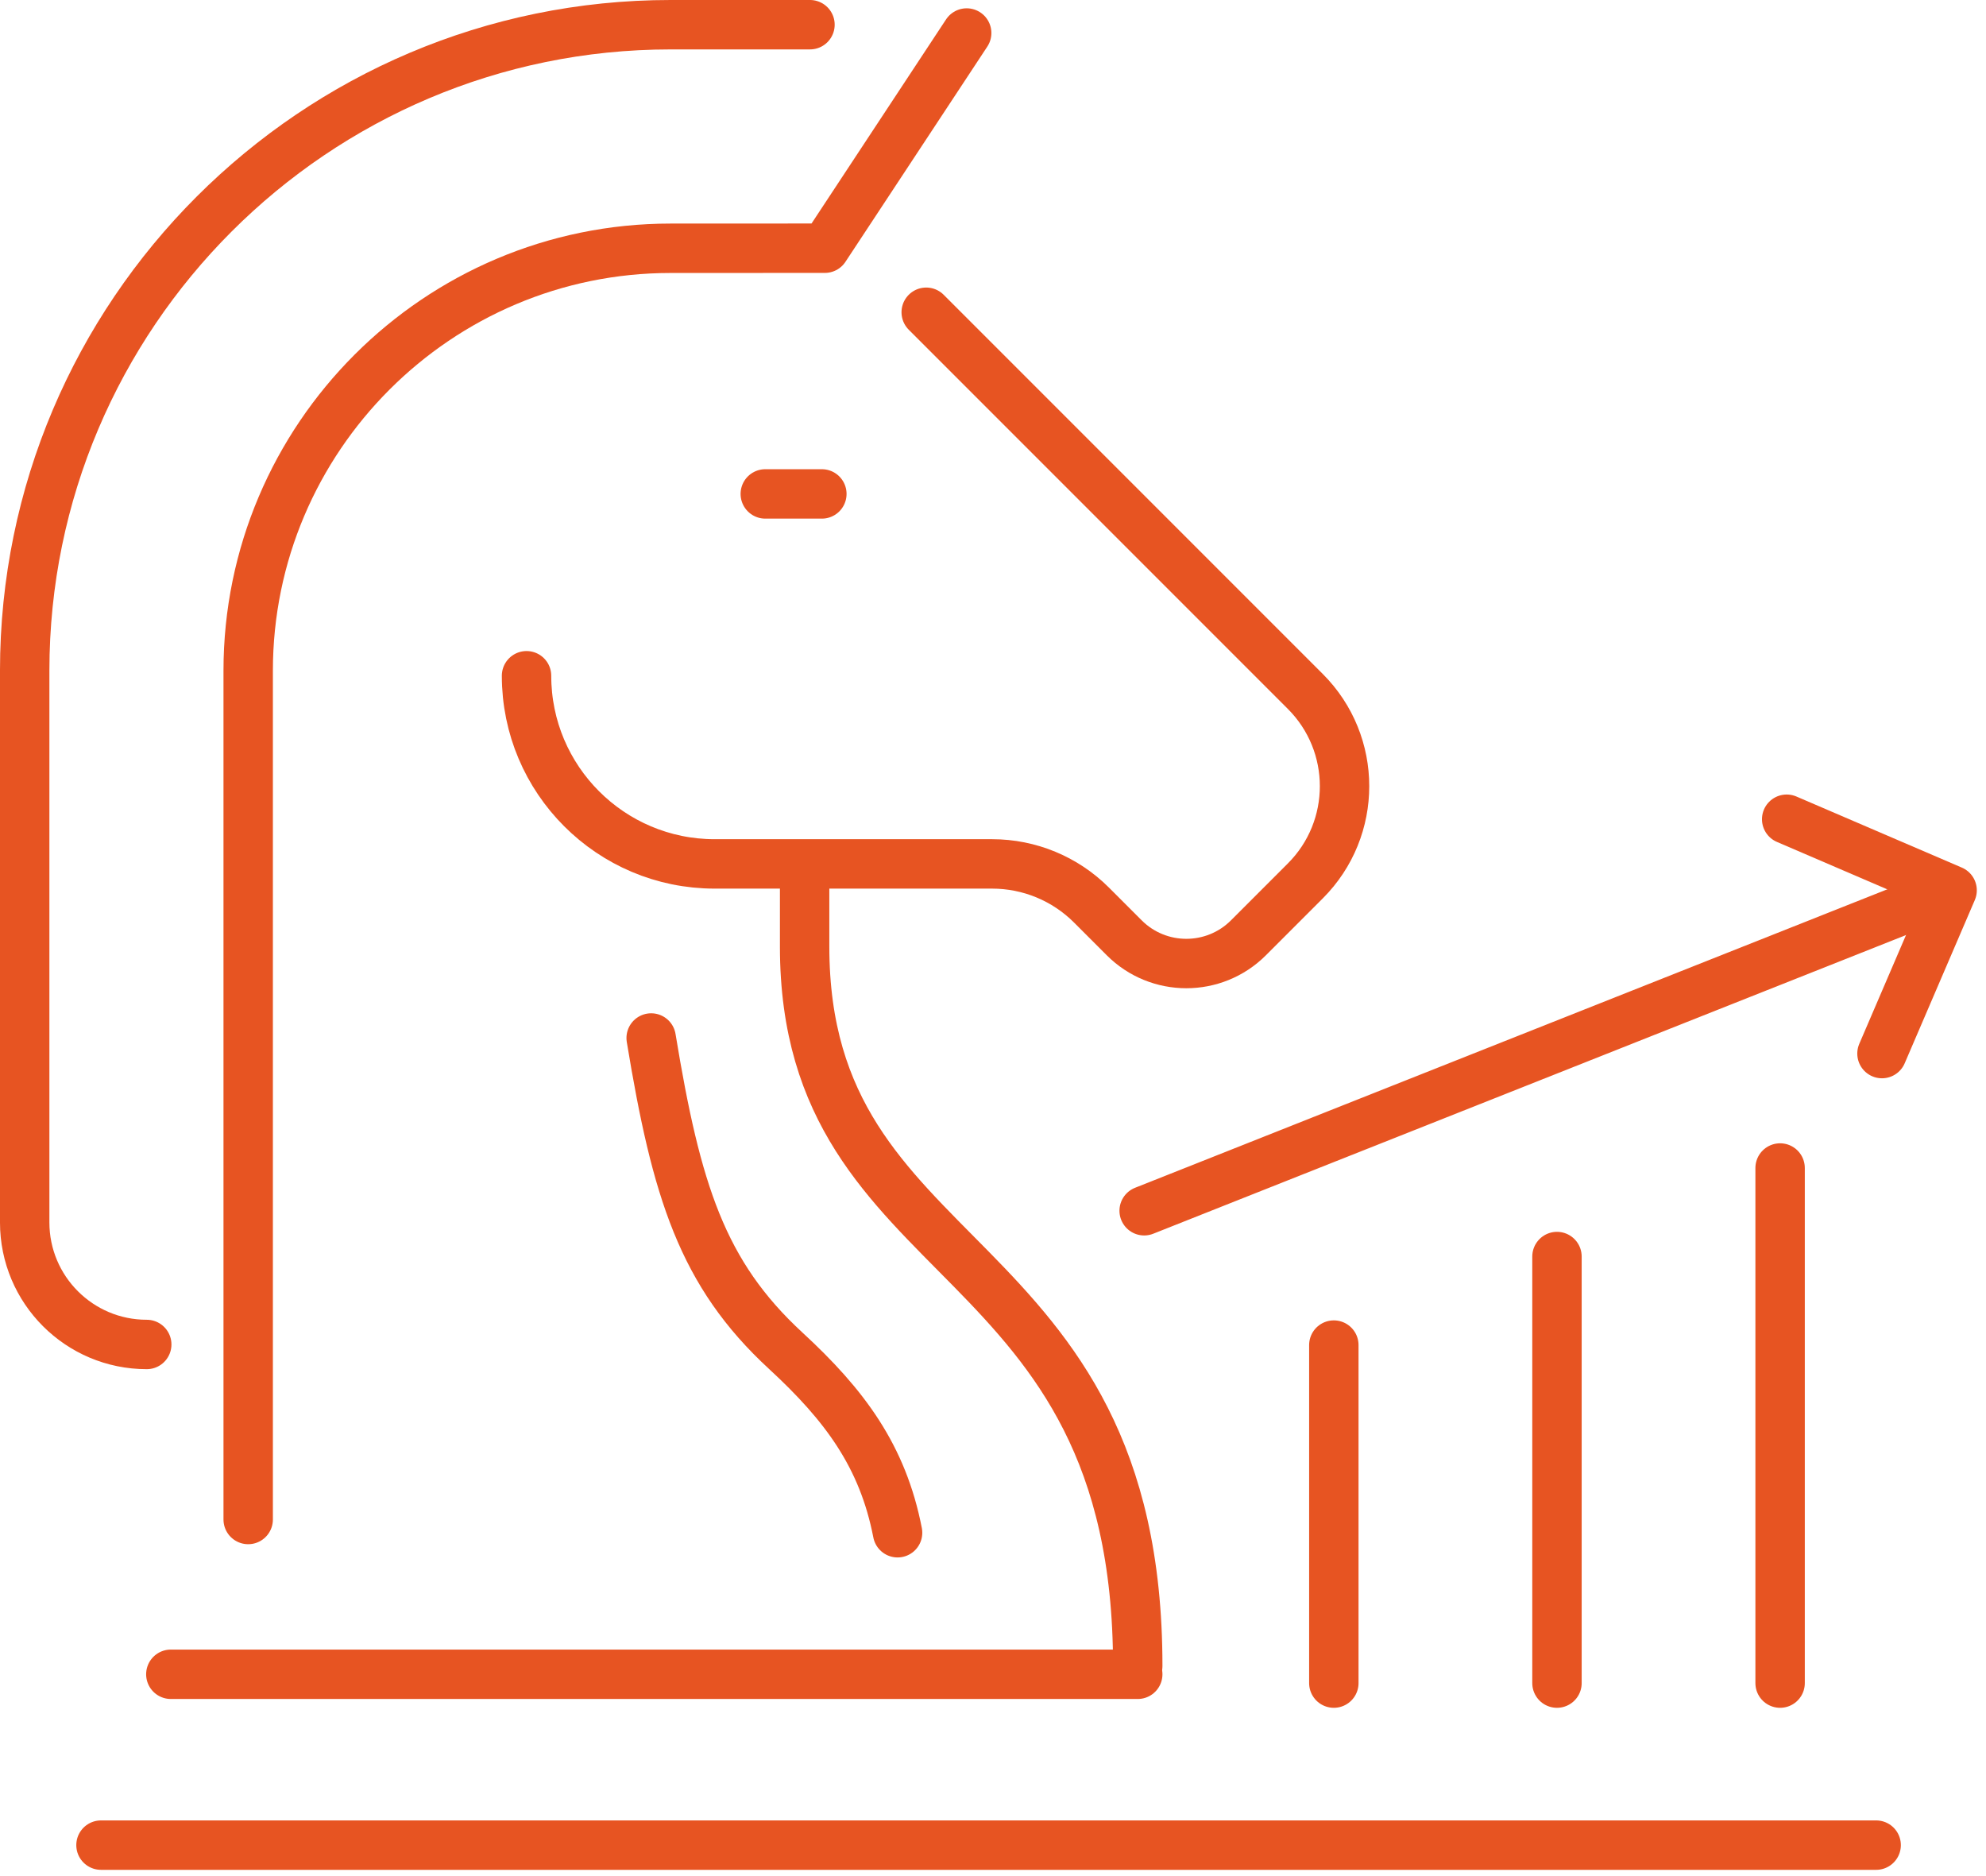 <svg xmlns="http://www.w3.org/2000/svg" xmlns:xlink="http://www.w3.org/1999/xlink" xmlns:serif="http://www.serif.com/" width="100%" height="100%" viewBox="0 0 162 153" xml:space="preserve" style="fill-rule:evenodd;clip-rule:evenodd;stroke-linecap:round;stroke-linejoin:round;stroke-miterlimit:2;">    <g transform="matrix(1,0,0,1,-92.689,-860.295)">        <g>            <path d="M165.906,985.294C164.697,979.064 161.609,974.902 156.785,970.455C149.96,964.163 147.859,957.424 145.805,944.946" style="fill:none;stroke:rgb(231,84,34);stroke-width:4.03px;"></path>            <path d="M158.323,930.964L158.323,937.49C158.323,964.423 185.496,961.123 185.496,996.156" style="fill:none;stroke:rgb(231,84,34);stroke-width:4.03px;"></path>            <path d="M168.241,885.76L199.165,916.684C203.432,920.952 203.432,927.87 199.165,932.136L194.527,936.775C191.728,939.573 187.191,939.573 184.392,936.775L181.722,934.104C179.573,931.956 176.66,930.749 173.621,930.749L150.984,930.749C142.509,930.749 135.639,923.878 135.639,915.404" style="fill:none;stroke:rgb(231,84,34);stroke-width:4.03px;"></path>            <path d="M159.729,900.575L155.114,900.575" style="fill:none;stroke:rgb(231,84,34);stroke-width:4.03px;"></path>            <path d="M158.76,862.309L147.388,862.31C118.338,862.31 94.703,885.944 94.703,914.994L94.703,959.984C94.703,965.483 99.16,969.94 104.659,969.94" style="fill:none;stroke:rgb(231,84,34);stroke-width:4.03px;"></path>            <path d="M171.542,862.987L159.972,880.537L147.388,880.542C128.39,880.542 112.934,895.997 112.934,914.994L112.934,984.214" style="fill:none;stroke:rgb(231,84,34);stroke-width:4.03px;"></path>            <path d="M185.496,996.837L106.624,996.837" style="fill:none;stroke:rgb(231,84,34);stroke-width:4.03px;"></path>            <path d="M245.729,1010.77L100.927,1010.77" style="fill:none;stroke:rgb(231,84,34);stroke-width:4.03px;"></path>            <path d="M201.491,997.556L201.491,969.99" style="fill:none;stroke:rgb(231,84,34);stroke-width:4.03px;"></path>            <path d="M219.693,997.556L219.693,962.769" style="fill:none;stroke:rgb(231,84,34);stroke-width:4.03px;"></path>            <path d="M237.894,997.556L237.894,955.549" style="fill:none;stroke:rgb(231,84,34);stroke-width:4.03px;"></path>            <path d="M186.019,959.035L251.82,932.933" style="fill:none;stroke:rgb(231,84,34);stroke-width:4.03px;"></path>            <path d="M238.43,927.105L251.925,932.902L246.204,946.217" style="fill:none;stroke:rgb(231,84,34);stroke-width:4.03px;"></path>        </g>    </g></svg>